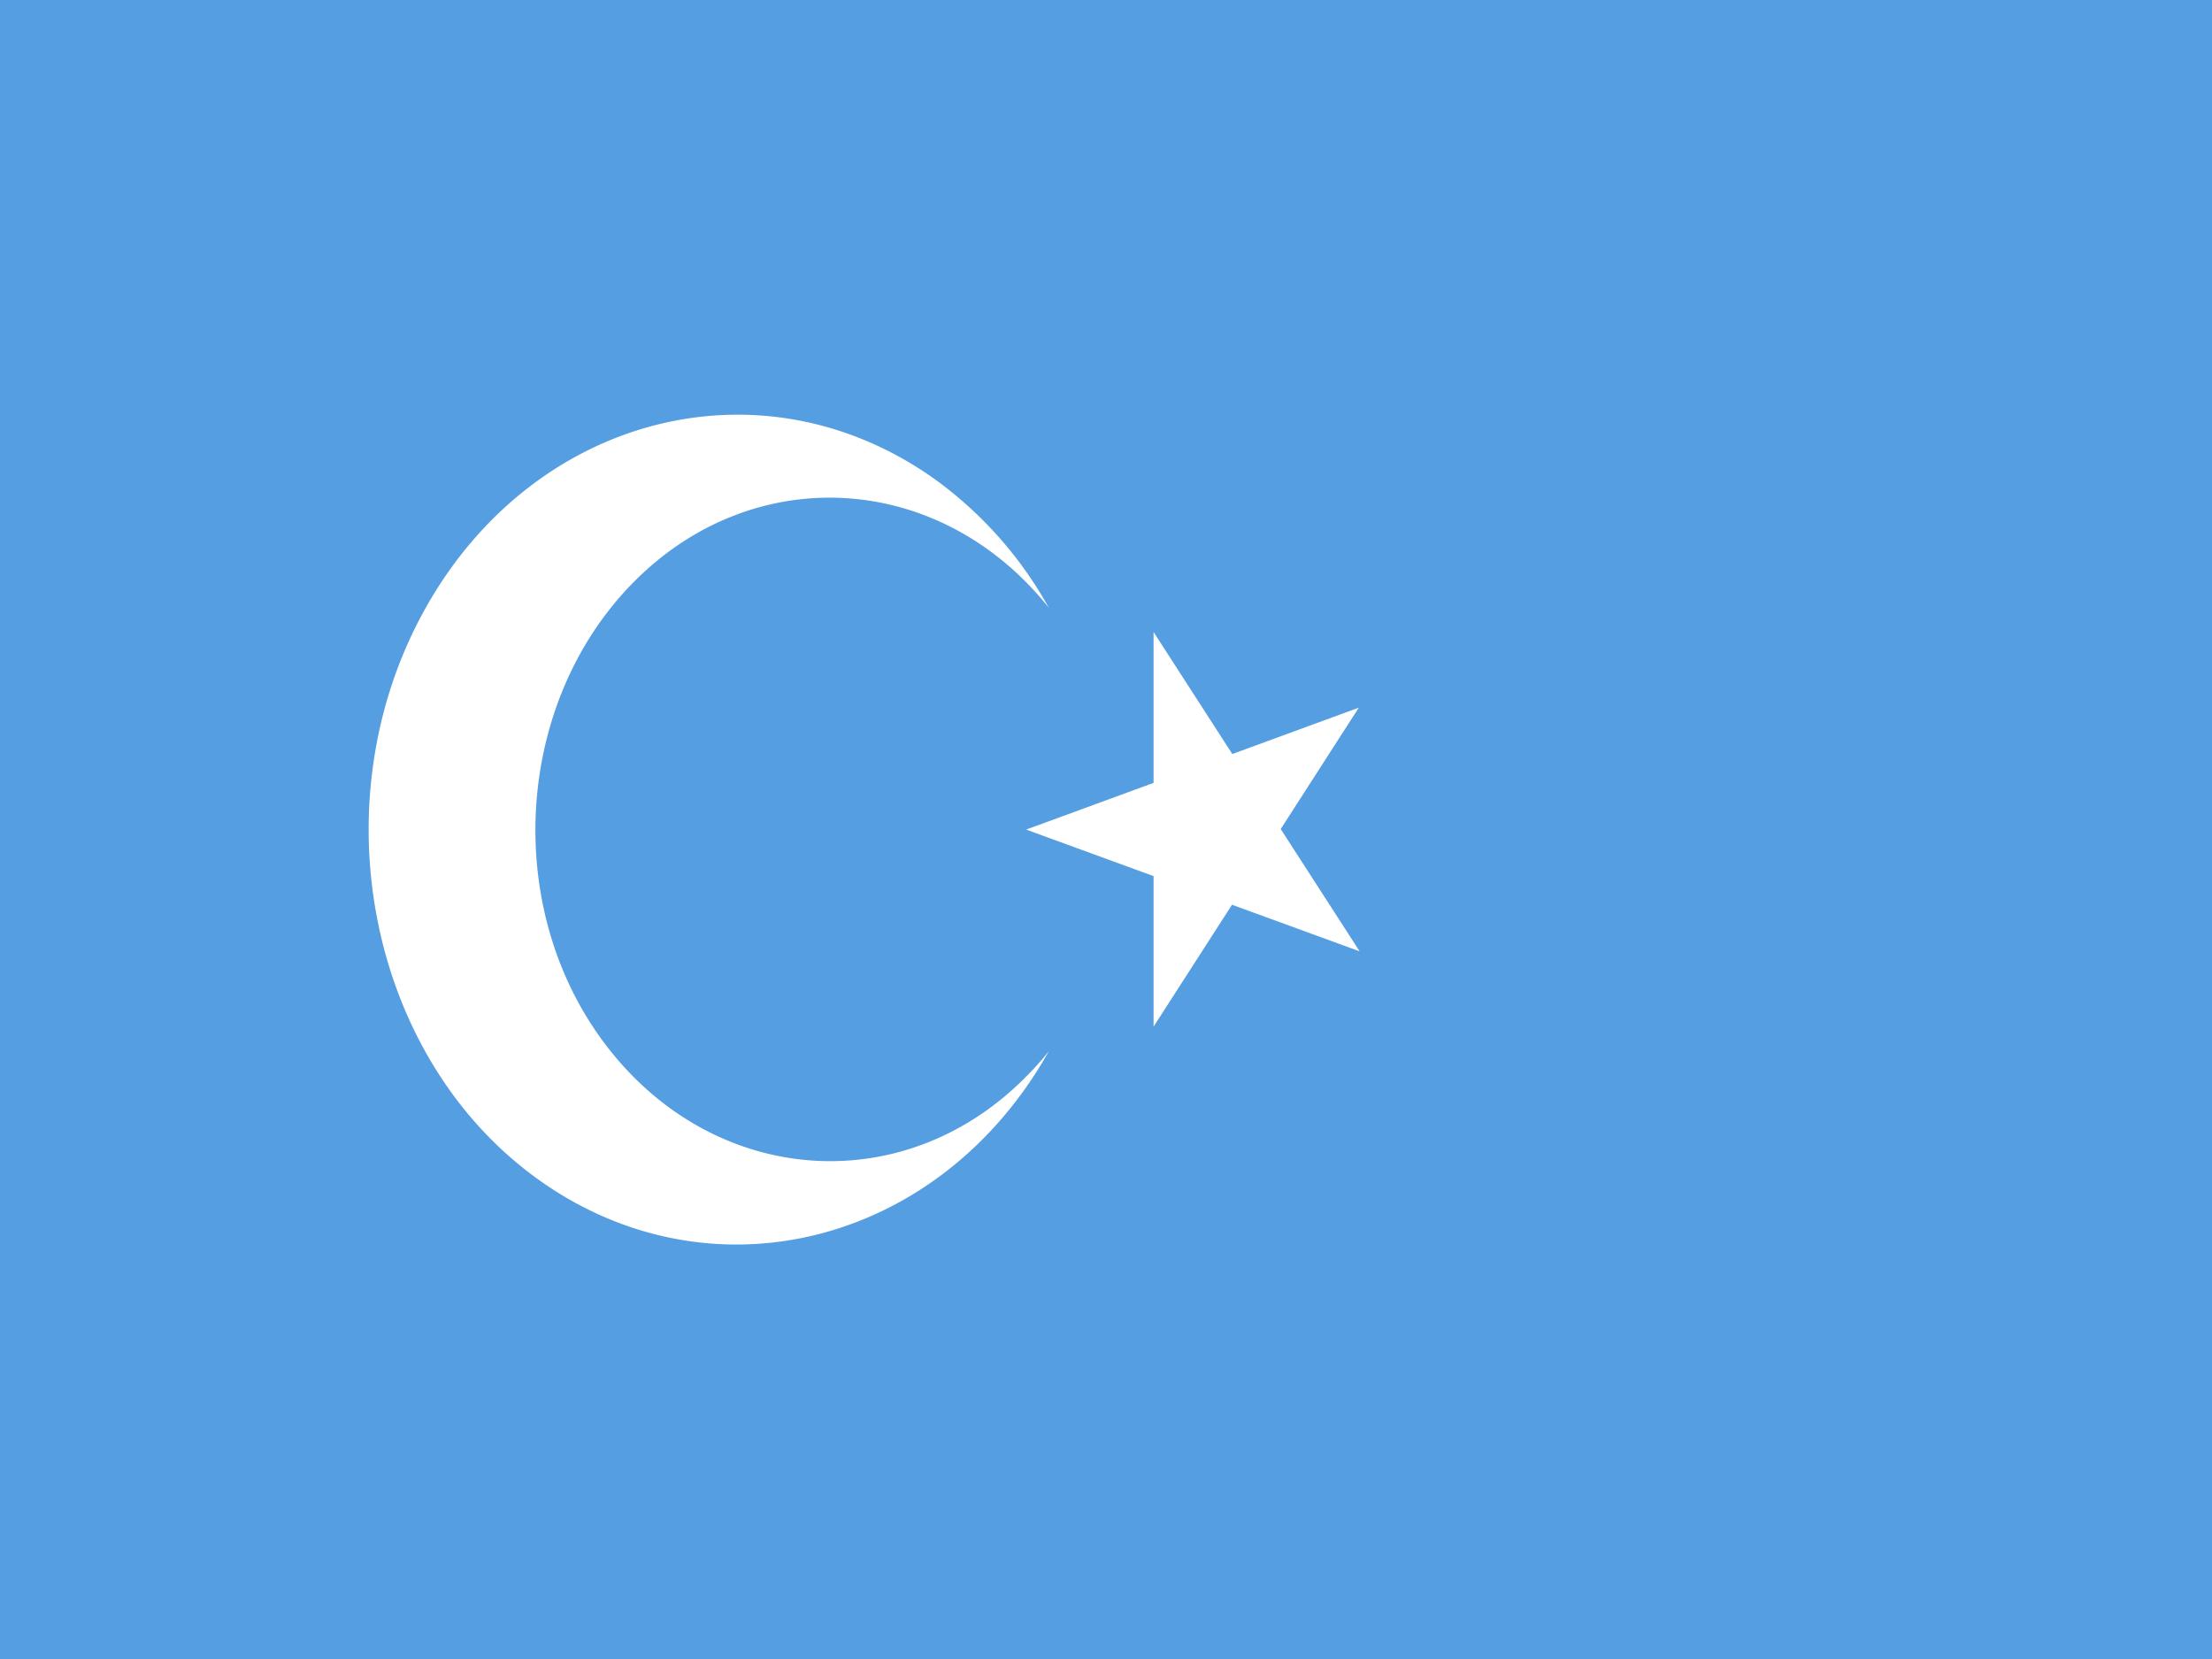 <svg id="圖層_1" data-name="圖層 1" xmlns="http://www.w3.org/2000/svg" viewBox="0 0 133 99.75"><defs><style>.cls-1{fill:#559ee2;}.cls-2{fill:#fff;}</style></defs><path class="cls-1" d="M0,0H133V99.75H0Z"/><path class="cls-2" d="M61.7,49.88l20-7.33L69.36,61.73V38L81.75,57.2Zm1.36,13.33C56.52,74.85,42.82,78.31,32.48,71S19.06,48.18,25.6,36.54s20.24-15.1,30.59-7.74a23.78,23.78,0,0,1,6.87,7.74c-6.54-8.2-17.75-8.87-25-1.5s-7.88,20-1.34,28.17,17.76,8.87,25,1.5A17.36,17.36,0,0,0,63.06,63.21Z"/></svg>